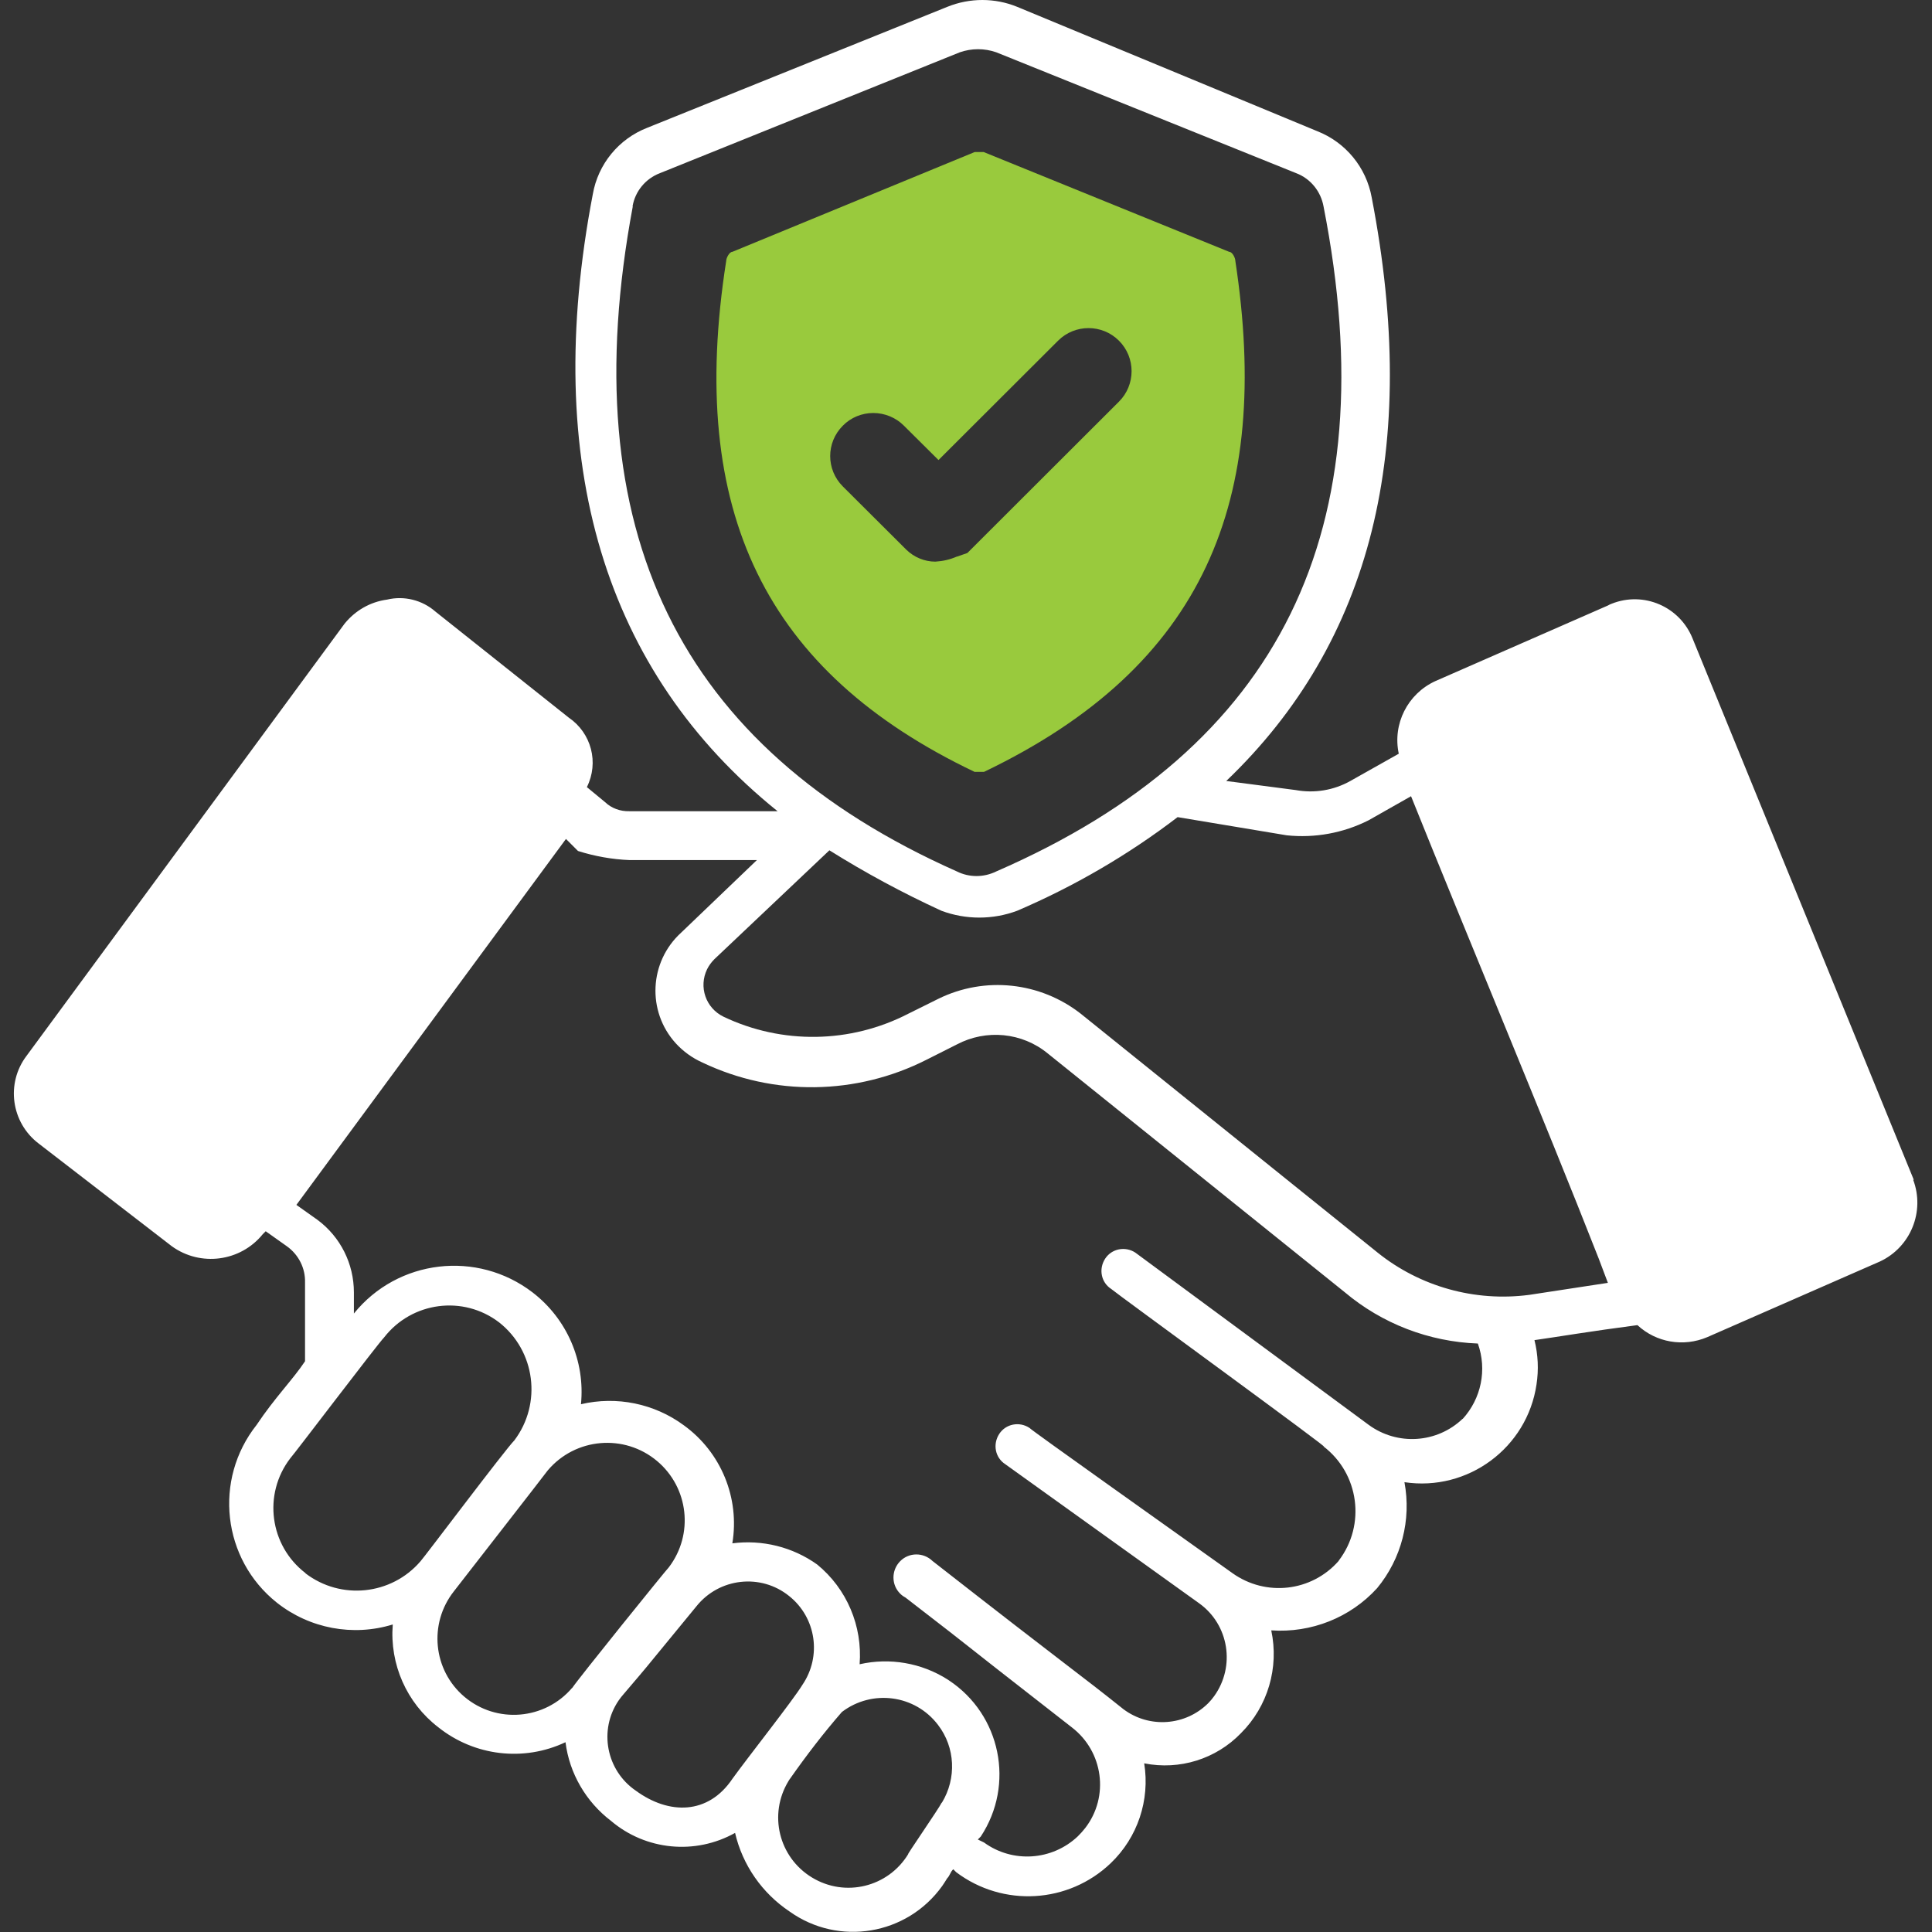 <?xml version="1.0" encoding="UTF-8"?> <svg xmlns="http://www.w3.org/2000/svg" xmlns:xlink="http://www.w3.org/1999/xlink" id="Layer_1" data-name="Layer 1" viewBox="0 0 85 85"><rect x="0" y="0" width="85" height="85" fill="#333333" stroke="none"/><defs><style> .cls-1 { fill: none; } .cls-1, .cls-2, .cls-3 { stroke-width: 0px; } .cls-2 { fill: #99ca3d; } .cls-4 { clip-path: url(#clippath); } .cls-3 { fill: #fff; } </style><clipPath id="clippath"><rect class="cls-1" width="85" height="85"></rect></clipPath></defs><g class="cls-4"><g><path id="Path_410" data-name="Path 410" class="cls-3" d="M84.2,51.91l-9.73-23.81c-.56-1.41-2.15-2.1-3.56-1.54-.06.02-.12.05-.17.08l-7.6,3.33c-1.21.56-1.88,1.88-1.6,3.19l-2.13,1.2c-.73.41-1.58.55-2.4.4l-3.06-.4c6.4-6.12,8.53-14.64,6.4-25.67-.24-1.33-1.15-2.43-2.4-2.92L44.75.3c-.98-.4-2.08-.4-3.07,0l-13.2,5.32c-1.26.49-2.17,1.6-2.4,2.93-2.27,11.84.53,21.02,8.13,27.14h-6.53c-.39.01-.78-.13-1.06-.4l-.8-.66c.54-1.08.2-2.38-.8-3.06l-5.86-4.66c-.58-.51-1.38-.71-2.13-.53-.74.1-1.4.48-1.87,1.06L1.17,46.45c-.92,1.21-.68,2.94.53,3.86l5.86,4.52c1.26.91,3.02.68,4-.53l.13-.13.93.66c.52.37.82.97.8,1.6v3.46c-.53.8-1.33,1.6-2.13,2.8-1.91,2.41-1.51,5.91.89,7.82,1.44,1.14,3.35,1.5,5.1.96-.14,1.75.61,3.45,2,4.52,1.59,1.27,3.76,1.53,5.6.66.17,1.37.9,2.62,2,3.46,1.53,1.3,3.71,1.51,5.46.53.33,1.42,1.19,2.65,2.4,3.46,2.16,1.54,5.16,1.04,6.71-1.12.08-.11.15-.23.22-.34.13-.13.13-.27.27-.4l.13.13c2.06,1.55,4.94,1.38,6.8-.4,1.18-1.13,1.73-2.77,1.47-4.39,1.56.31,3.16-.19,4.26-1.33,1.18-1.18,1.68-2.88,1.33-4.52,1.76.12,3.48-.56,4.66-1.86,1.07-1.3,1.51-3,1.2-4.66,2.79.42,5.4-1.51,5.81-4.3.1-.65.07-1.31-.09-1.95.93-.13,2.53-.4,4.53-.66.83.77,2.03.97,3.07.53l7.6-3.33c1.35-.63,1.99-2.2,1.46-3.6M27.83,9.08c.11-.66.57-1.22,1.2-1.46l13.2-5.32c.52-.18,1.08-.18,1.6,0l13.2,5.32c.63.24,1.08.8,1.2,1.46,2.8,14.23-1.87,23.81-14.4,29.26-.55.27-1.19.27-1.73,0-12.26-5.45-16.92-15.03-14.26-29.26M13.44,69.21c-1.58-1.21-1.88-3.47-.67-5.05,0,0,0,0,0,0,.13-.13,3.86-5.05,4.13-5.32,1.22-1.57,3.48-1.87,5.06-.66,1.6,1.26,1.89,3.57.67,5.19-.4.4-4,5.19-4.13,5.32-1.28,1.49-3.5,1.72-5.06.53M25.17,74.26c-1.2,1.41-3.32,1.59-4.74.39-1.38-1.17-1.58-3.22-.46-4.64.93-1.2,3.73-4.79,4.13-5.32,1.22-1.44,3.37-1.62,4.81-.41,1.39,1.17,1.62,3.22.52,4.67-.13.13-4,4.92-4.26,5.32M32.23,78.25c-1.07,1.6-2.8,1.6-4.26.53-1.3-.89-1.64-2.67-.75-3.97.07-.1.14-.19.22-.28,1.47-1.73.13-.13,3.2-3.86,1-1.25,2.83-1.46,4.08-.45,1.19.95,1.44,2.65.58,3.91-.4.66-2.4,3.19-3.07,4.12M41.43,79.31c-.13.27-1.6,2.39-1.47,2.26-.89,1.46-2.78,1.92-4.24,1.03-1.46-.89-1.92-2.78-1.03-4.24.02-.04.05-.08.08-.12.71-1.01,1.46-1.99,2.27-2.92,1.33-1.01,3.22-.76,4.23.57.76.99.82,2.35.17,3.42M64.35,62.42c-1.13,1.08-2.87,1.19-4.13.27l-10.27-7.58c-.44-.29-1.04-.18-1.33.27s-.18,1.04.27,1.33h0c.13.13,10,7.32,9.33,6.92,1.58,1.2,1.88,3.46.68,5.03,0,0,0,.01-.01.02-1.19,1.35-3.2,1.58-4.67.53-2.8-2-8.8-6.25-8.93-6.39-.44-.29-1.04-.18-1.33.27s-.18,1.04.27,1.33h0l8.53,6.12c1.31.94,1.6,2.77.66,4.08-.08.11-.17.22-.26.31-1,1-2.59,1.12-3.73.27-2-1.6-2.27-1.73-8.4-6.52-.4-.39-1.04-.39-1.43.01-.39.4-.39,1.04.01,1.43.06.06.14.12.22.16,4.13,3.19.67.53,7.33,5.72,1.38,1.06,1.65,3.04.59,4.42-.1.13-.21.25-.33.37-1.13,1.07-2.87,1.19-4.13.27l-.27-.13.13-.13c1.51-2.29.88-5.36-1.4-6.87-.02-.01-.04-.03-.06-.04-1.15-.73-2.54-.97-3.87-.67.13-1.68-.56-3.32-1.87-4.39-1.08-.77-2.41-1.1-3.73-.93.33-1.99-.49-4-2.13-5.19-1.3-.96-2.96-1.3-4.53-.93.19-1.9-.62-3.76-2.13-4.92-2.44-1.87-5.93-1.46-7.86.93v-.93c0-1.26-.59-2.44-1.6-3.19l-.93-.66,11.86-16.1.53.53c.73.23,1.5.37,2.27.4h5.6l-3.33,3.19c-1.41,1.28-1.52,3.46-.24,4.87.33.36.73.65,1.18.85,3.13,1.49,6.77,1.44,9.86-.13l1.33-.67c1.29-.68,2.87-.53,4,.4l13.06,10.5c1.65,1.39,3.71,2.18,5.86,2.26.41,1.15.15,2.42-.67,3.32M67.27,56.97c-2.38.31-4.79-.36-6.66-1.86l-.21-.17c-.69-.55-3.43-2.76-12.85-10.34-1.79-1.4-4.22-1.66-6.26-.66l-1.33.66c-2.54,1.31-5.55,1.36-8.13.13-.78-.38-1.1-1.31-.72-2.09.08-.16.19-.31.32-.44l5.06-4.79c1.58.99,3.23,1.88,4.93,2.66,1.07.4,2.26.4,3.33,0,2.52-1.08,4.89-2.46,7.06-4.12l4.8.8c1.24.13,2.49-.1,3.6-.66l1.87-1.06c2.4,5.98,5.86,14.23,8.26,20.35l.4,1.06-3.47.53Z"></path><path id="Path_412" data-name="Path 412" class="cls-2" d="M43.29,33.96c9.73-4.66,12.66-11.97,11.06-22.48,0-.13-.13-.4-.27-.4l-10.8-4.39h-.4l-10.66,4.39c-.13,0-.27.27-.27.4-1.73,11.04,1.73,18.09,10.93,22.48h.4ZM42.09,24.49c-.3.13-.61.2-.94.22-.47,0-.93-.19-1.27-.52l-2.8-2.79c-.74-.74-.74-1.93,0-2.67.35-.36.84-.56,1.34-.56h0c.5,0,.99.2,1.34.55l1.53,1.52,5.26-5.25c.74-.74,1.94-.74,2.68,0,.74.74.74,1.94,0,2.68l-6.67,6.66-.46.16Z"></path></g></g></svg> 